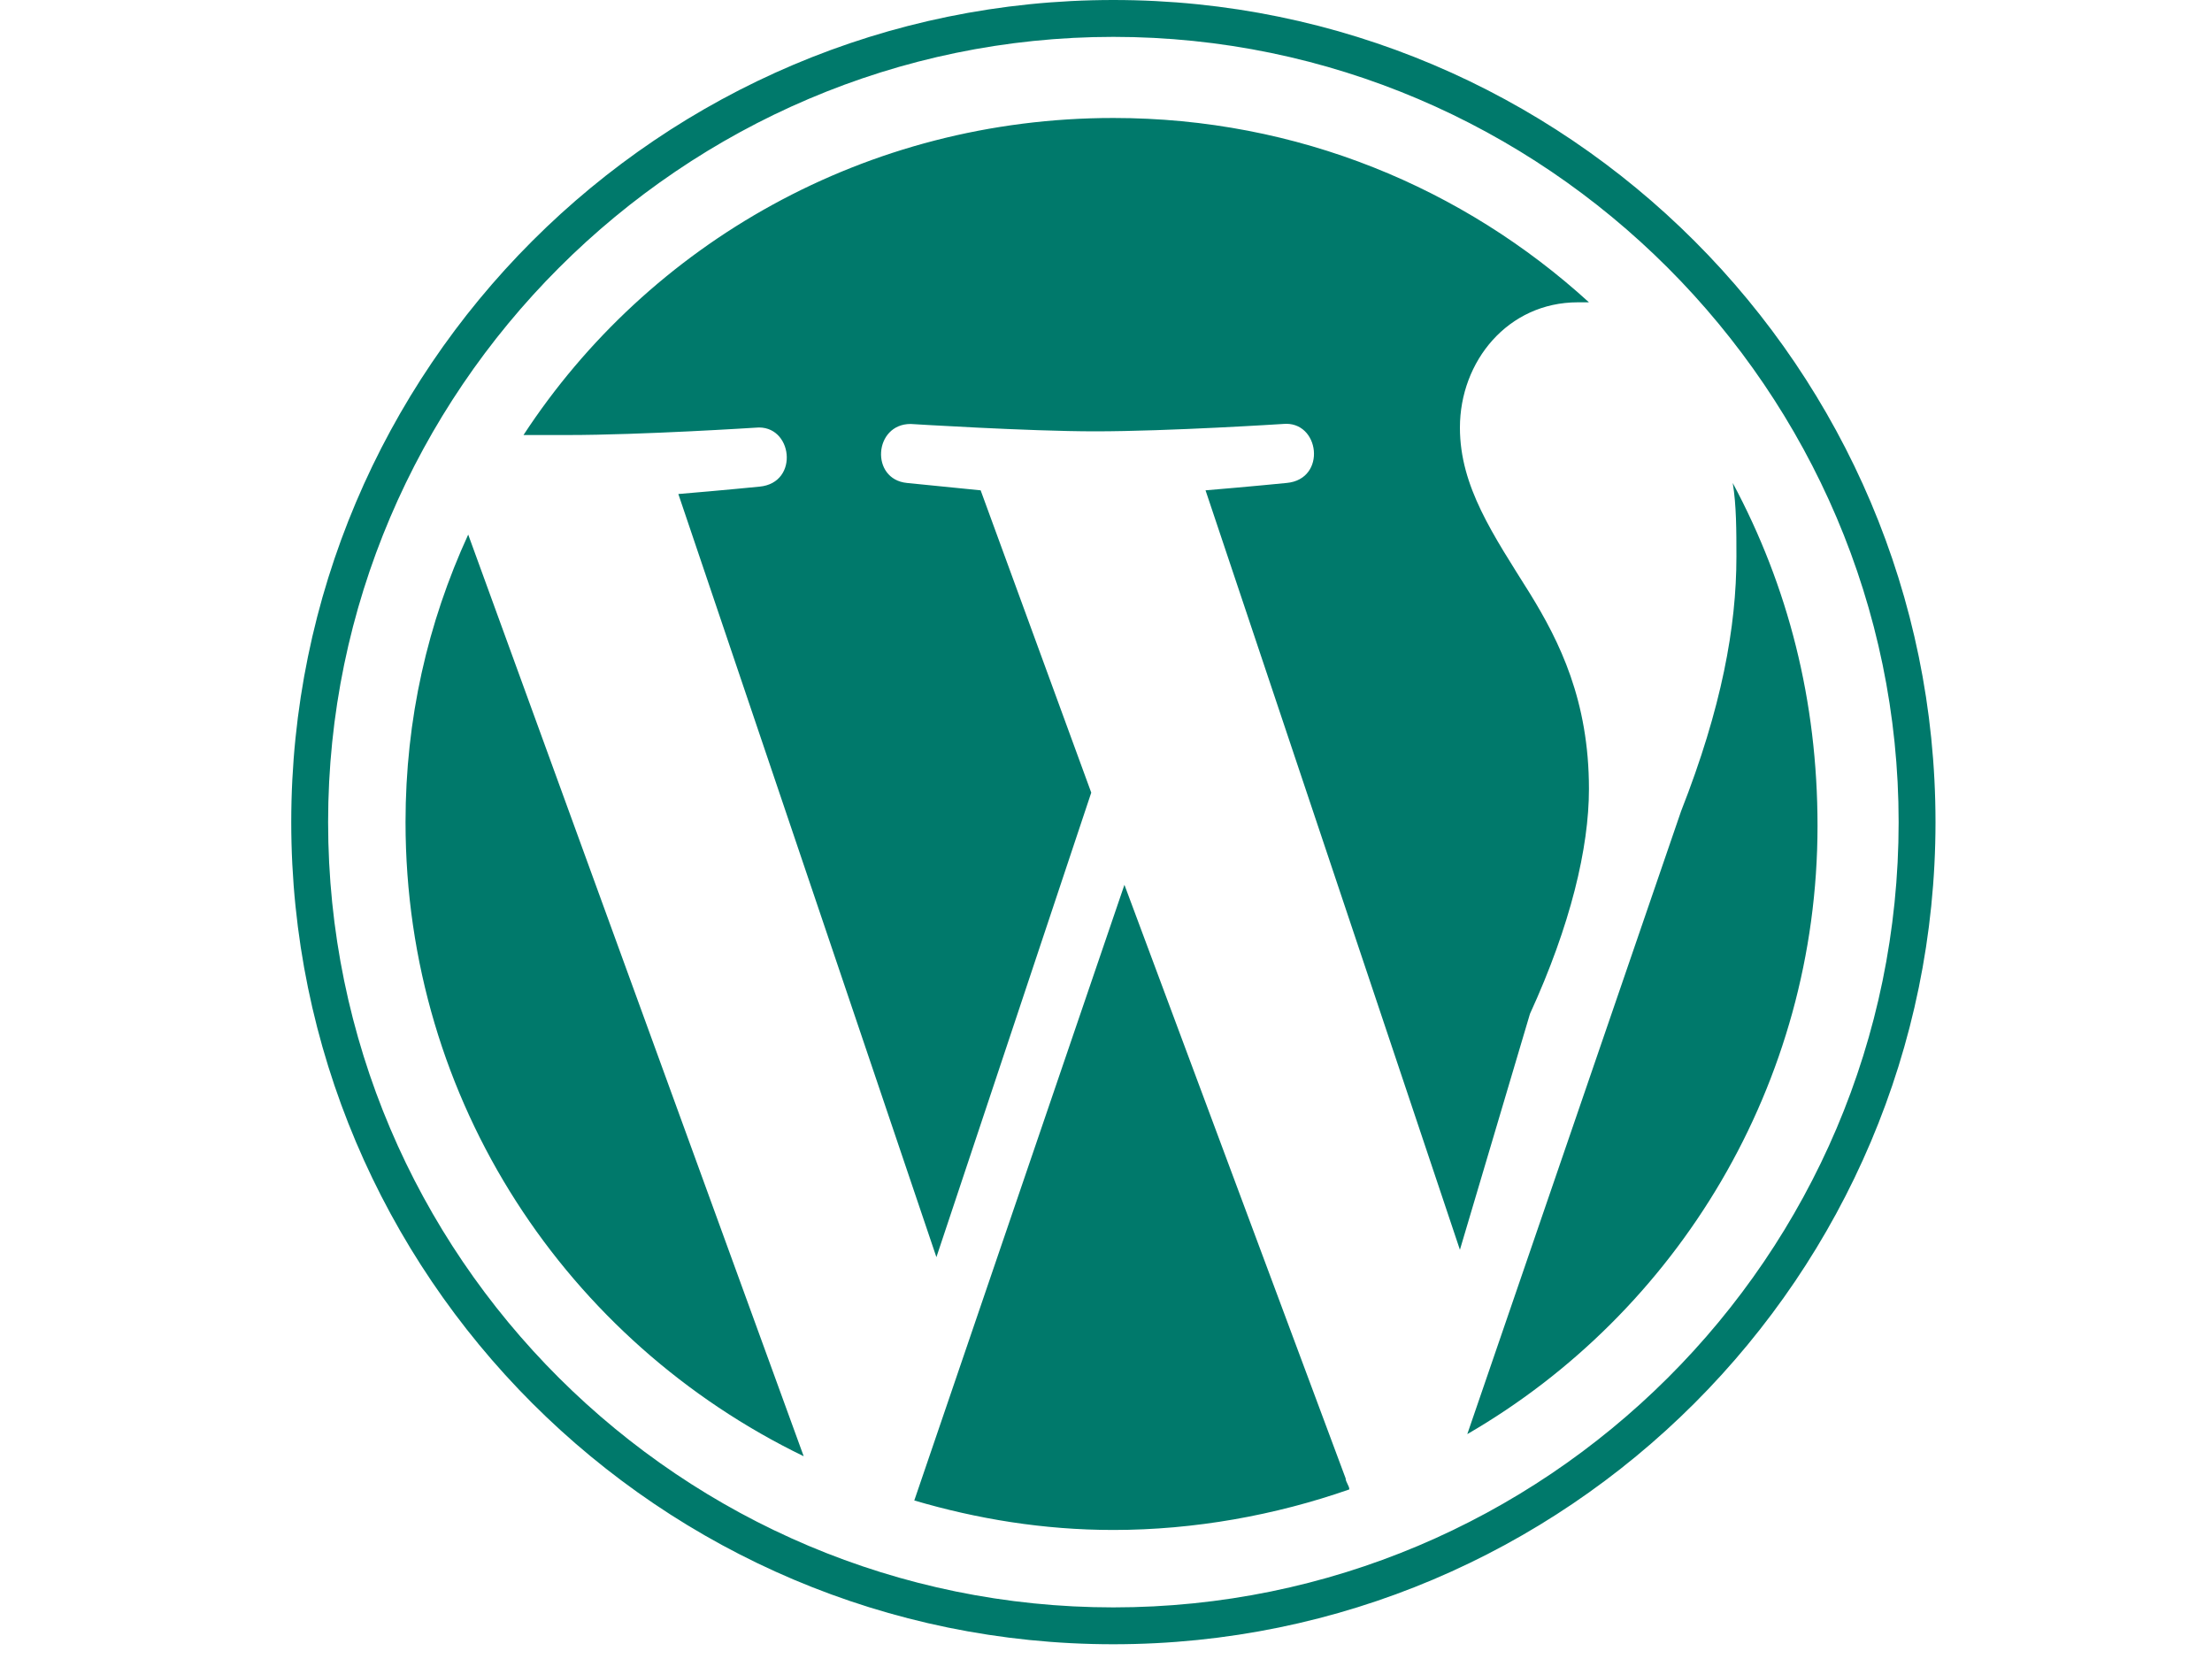 <svg xmlns="http://www.w3.org/2000/svg" width="120" height="90" viewBox="0 0 45 45"><path fill="#00796B" d="M3.5 22.3c0 7.6 4.4 14.1 10.8 17.2l-9.1-25c-1.1 2.4-1.7 5-1.7 7.8zM23 24l-5.7 16.7c1.7.5 3.5.8 5.4.8 2.2 0 4.4-.4 6.4-1.1 0-.1-.1-.2-.1-.3L23 24zm12.6-2.6c0-2.4-.8-4-1.6-5.3-1-1.6-1.9-2.9-1.9-4.5 0-1.8 1.3-3.4 3.2-3.4h.3c-3.4-3.1-7.9-5-12.9-5-6.7 0-12.6 3.4-16 8.6h1.2c2 0 5.1-.2 5.1-.2 1-.1 1.2 1.5.1 1.6 0 0-1 .1-2.2.2l7 20.7 4.2-12.6-3-8.2-2-.2c-1-.1-.9-1.6.1-1.6 0 0 3.2.2 5 .2 2 0 5.1-.2 5.1-.2 1-.1 1.2 1.5.1 1.6 0 0-1 .1-2.2.2l6.9 20.6 1.9-6.4c1.1-2.4 1.6-4.5 1.6-6.1zm3.9-8.3c.1.6.1 1.3.1 2 0 1.9-.4 4.1-1.5 6.9l-5.8 16.9c5.7-3.3 9.5-9.5 9.5-16.5 0-3.4-.8-6.5-2.3-9.3zM22.7 0C10.4 0 .4 10 .4 22.3s10 22.3 22.3 22.3S45 34.6 45 22.3 35 0 22.7 0zm0 43.6C11 43.6 1.4 34.1 1.4 22.3 1.4 10.6 11 1 22.7 1S44 10.6 44 22.3c0 11.8-9.6 21.3-21.3 21.3z"></path></svg>